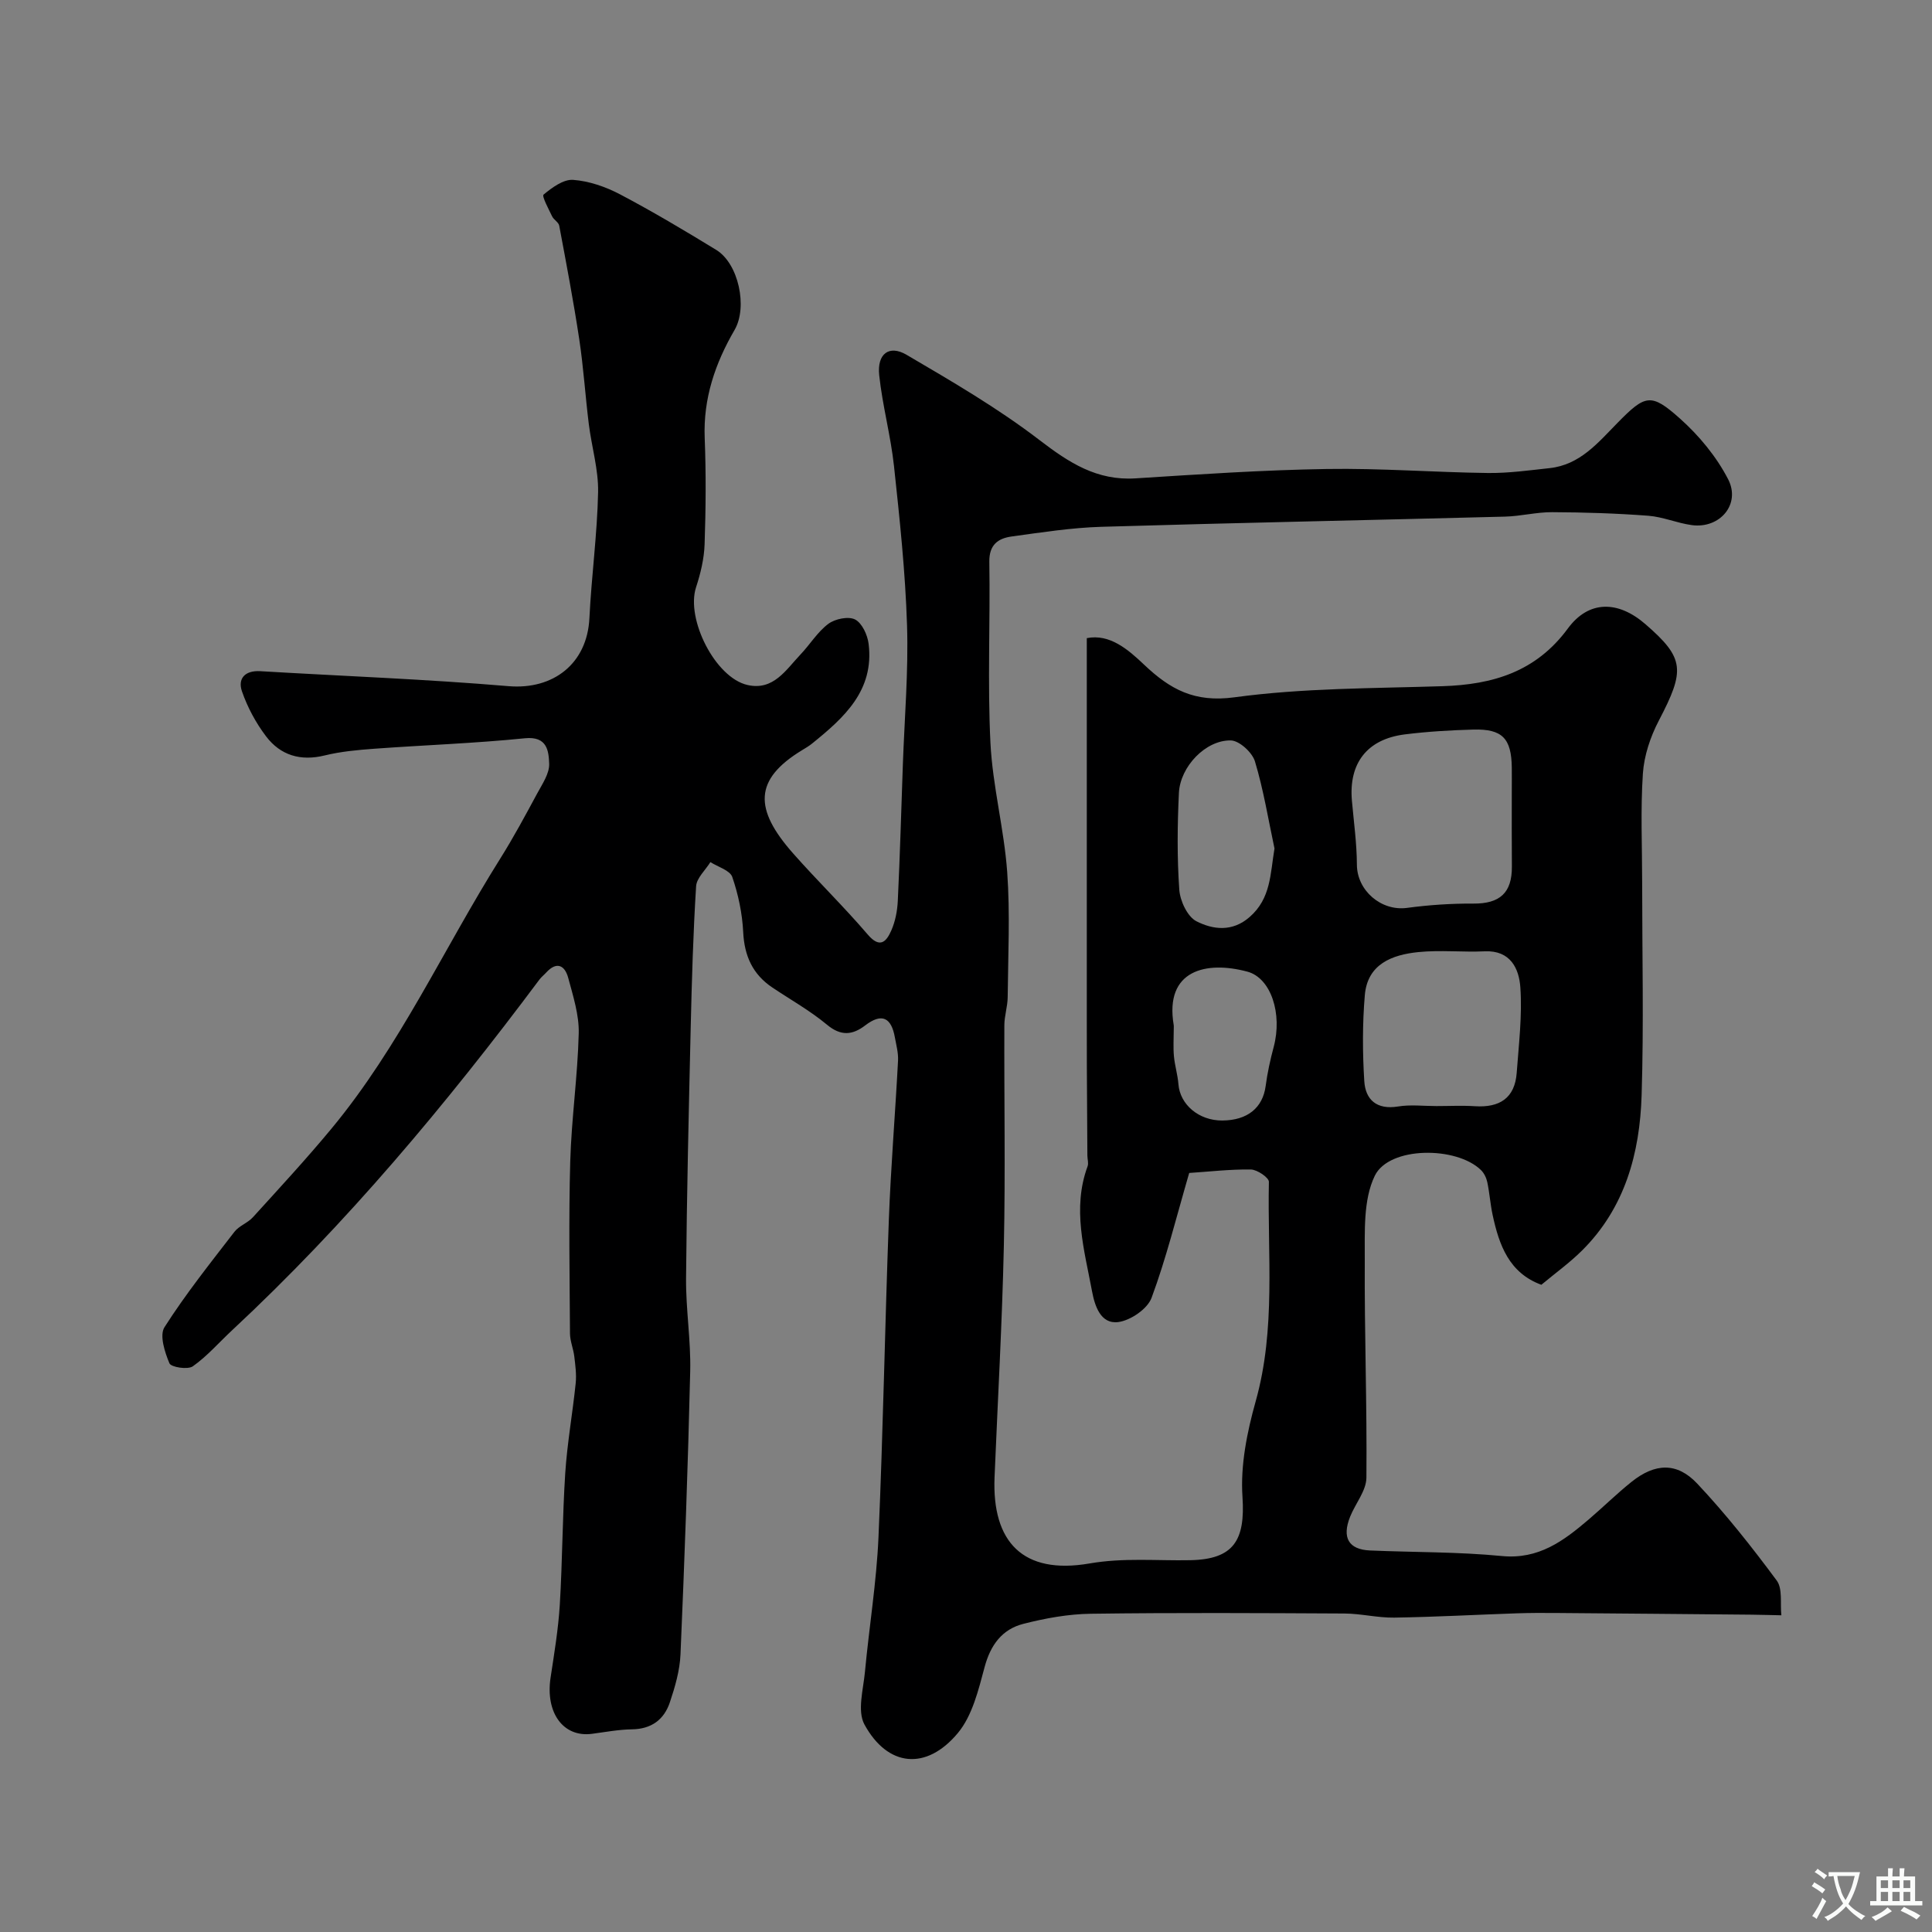 <svg enable-background="new 0 0 400 400" viewBox="0 0 400 400" xmlns="http://www.w3.org/2000/svg"><rect x="0" y="0" width="400" height="400" fill="#808080" stroke="none"/><path d="m246.21 242.85c-2.67 9.17-4.76 17.68-7.79 25.85-.85 2.3-4.36 4.69-6.9 5.02-3.67.47-4.87-3.4-5.43-6.4-1.59-8.54-4.14-17.1-.92-25.84.24-.64-.03-1.47-.04-2.21-.04-6.18-.08-12.36-.11-18.54-.01-3.19-.01-6.39-.01-9.58 0-26.24 0-52.47 0-79.03 4.76-.95 8.58 2.38 11.86 5.49 5.4 5.12 10.42 7.88 18.7 6.76 14.2-1.93 28.68-1.84 43.06-2.3 10.44-.33 19.37-2.97 25.98-11.95 4.32-5.87 10.38-5.82 16.06-.89 8.17 7.08 8.21 9.55 2.76 19.99-1.74 3.33-3.04 7.23-3.29 10.95-.5 7.47-.15 14.99-.15 22.49 0 14.7.35 29.41-.11 44.1-.37 11.99-3.44 23.32-12.35 32.16-2.56 2.54-5.52 4.67-8.41 7.08-6.68-2.45-8.75-8.22-10.09-14.47-.48-2.23-.63-4.53-1.1-6.76-.19-.9-.66-1.89-1.31-2.52-5.08-4.96-19-4.94-21.98 1.17-2.44 5.02-2.05 11.65-2.08 17.57-.08 14.99.48 29.97.34 44.96-.03 2.7-2.28 5.34-3.37 8.06-1.74 4.36-.31 6.81 4.13 7 9.1.39 18.24.27 27.29 1.15 7.62.74 12.78-3.14 17.95-7.55 3.01-2.57 5.83-5.36 8.92-7.83 4.83-3.85 9.36-4.09 13.57.38 5.92 6.29 11.31 13.12 16.46 20.07 1.26 1.7.69 4.77.96 7.2-2.06-.04-4.12-.11-6.19-.13-13.52-.12-27.05-.25-40.57-.35-2.67-.02-5.33-.02-8 .07-8.47.29-16.93.76-25.4.89-3.43.05-6.86-.83-10.3-.85-17.5-.09-35-.19-52.49.05-4.69.06-9.46.93-14.02 2.1-4.36 1.12-6.76 4.36-7.98 8.91-1.28 4.76-2.54 10.08-5.55 13.69-6.52 7.83-14.54 7.03-19.34-1.78-1.52-2.8-.23-7.25.11-10.91.87-9.29 2.39-18.54 2.8-27.85.96-21.85 1.33-43.72 2.14-65.58.41-11.05 1.33-22.07 1.91-33.11.08-1.59-.37-3.22-.66-4.82-.73-4.05-2.66-5.12-6.14-2.46-2.65 2.03-5.05 2.25-7.93-.16-3.49-2.9-7.51-5.15-11.3-7.69-4.08-2.74-5.79-6.55-6.03-11.48-.19-3.85-1.01-7.76-2.26-11.4-.48-1.38-2.96-2.08-4.53-3.08-1.03 1.67-2.86 3.29-2.96 5.02-.61 9.75-.89 19.52-1.12 29.29-.4 17.27-.81 34.53-.96 51.8-.06 6.43 1.01 12.88.86 19.3-.46 19.54-1.17 39.08-2.01 58.6-.14 3.36-1.13 6.75-2.21 9.97-1.2 3.57-3.83 5.52-7.85 5.57-2.76.04-5.52.57-8.28.93-5.93.78-9.66-4.36-8.56-11.62.76-5.02 1.6-10.05 1.91-15.1.55-9.09.54-18.21 1.13-27.29.41-6.21 1.52-12.36 2.16-18.56.19-1.83-.07-3.72-.29-5.57-.19-1.6-.88-3.17-.89-4.75-.07-11.85-.28-23.71.05-35.56.25-8.87 1.54-17.71 1.76-26.58.09-3.81-1.16-7.7-2.17-11.46-.69-2.58-2.36-3.54-4.57-1.12-.45.49-.99.91-1.39 1.44-19.33 25.87-39.97 50.58-63.65 72.63-2.7 2.51-5.15 5.36-8.12 7.45-1.05.74-4.5.19-4.84-.62-.97-2.3-2.09-5.8-1.03-7.47 4.38-6.87 9.49-13.28 14.48-19.75.96-1.25 2.75-1.83 3.83-3.02 5.48-6.03 11.02-12.02 16.22-18.29 14.17-17.07 23.28-37.32 34.98-55.95 2.75-4.38 5.21-8.96 7.67-13.52 1.06-1.96 2.55-4.13 2.47-6.15-.1-2.6-.38-5.73-5.02-5.26-10.37 1.05-20.81 1.41-31.22 2.17-3.42.25-6.9.57-10.21 1.38-5.02 1.24-9.19-.01-12.18-3.97-2.1-2.77-3.83-5.99-4.97-9.28-.92-2.66.61-4.37 3.77-4.19 17.13 1.02 34.29 1.65 51.39 3.1 9.28.79 16.31-4.65 16.77-14.07.43-8.71 1.62-17.39 1.8-26.09.09-4.67-1.33-9.36-1.92-14.06-.73-5.86-1.1-11.76-1.98-17.59-1.19-7.87-2.68-15.7-4.15-23.53-.13-.71-1.13-1.21-1.47-1.93-.73-1.52-2.16-4.17-1.77-4.5 1.75-1.45 4.11-3.2 6.12-3.05 3.3.24 6.73 1.43 9.7 2.99 6.78 3.57 13.39 7.51 19.93 11.51 4.62 2.82 6.55 11.84 3.79 16.58-4.02 6.92-6.5 14.19-6.18 22.37.29 7.32.23 14.67-.02 21.99-.1 2.99-.83 6.04-1.77 8.91-2.14 6.57 3.98 18.72 10.65 20.23 5.37 1.22 7.94-3.12 10.96-6.3 1.98-2.08 3.53-4.68 5.78-6.36 1.39-1.04 4.17-1.61 5.54-.9 1.45.75 2.58 3.22 2.8 5.06 1.18 9.64-5.08 15.27-11.69 20.61-.63.51-1.33.93-2.03 1.35-10.11 6.12-9.99 12.26-1.93 21.39 5.04 5.71 10.52 11.03 15.46 16.81 2.55 2.98 3.86 1.47 4.87-.8.84-1.89 1.26-4.09 1.36-6.17.45-9.43.72-18.87 1.05-28.3.34-9.6 1.17-19.22.86-28.8-.35-11-1.52-21.98-2.7-32.93-.68-6.3-2.39-12.5-3.06-18.8-.47-4.42 2.04-6.35 5.67-4.22 9.41 5.52 18.91 11.05 27.54 17.67 6.11 4.68 11.86 8.42 19.86 7.91 13.19-.84 26.39-1.73 39.59-1.94 11.11-.18 22.24.69 33.36.83 4.26.05 8.54-.55 12.79-1.01 6.26-.68 9.98-5.22 14.01-9.33 5.8-5.92 6.96-6.29 12.96-.94 3.95 3.52 7.55 7.87 9.97 12.55 2.69 5.18-1.7 10.3-7.5 9.52-3.04-.41-5.98-1.71-9.02-1.94-6.61-.5-13.25-.71-19.89-.74-3.26-.02-6.52.84-9.78.92-27.86.73-55.73 1.28-83.59 2.11-6.21.19-12.41 1.16-18.59 2.01-2.78.39-4.64 1.72-4.58 5.24.2 12.5-.39 25.02.23 37.49.45 8.94 2.82 17.78 3.47 26.73.62 8.6.18 17.27.1 25.91-.02 1.95-.69 3.89-.69 5.84-.06 15.17.23 30.34-.1 45.49-.35 16.04-1.27 32.07-1.93 48.1-.54 13.35 5.85 20.2 19.65 17.82 7.11-1.23 13.94-.54 20.9-.68 8.94-.18 11.39-4.09 10.78-13.13-.44-6.52.95-13.4 2.74-19.78 4.21-15 2.41-30.26 2.73-45.42.02-.87-2.42-2.54-3.74-2.56-4.33-.06-8.76.46-12.76.72zm66.79-78.97c0-1.66.02-3.32 0-4.98-.08-6.02-1.96-8.01-7.95-7.85-4.75.13-9.51.41-14.22 1-7.8.99-11.62 5.98-10.93 13.74.39 4.41 1.01 8.82 1.03 13.23.02 5.35 5.02 9.67 10.38 8.95 4.53-.61 9.14-.92 13.72-.89 5.48.04 8.03-2.21 7.99-7.69-.05-5.17-.02-10.34-.02-15.51zm-15.61 65.12c2.66 0 5.33-.14 7.97.03 5.08.33 8.28-1.64 8.66-6.94.43-5.89 1.16-11.84.75-17.69-.27-3.82-2.02-7.68-7.37-7.44-4.58.21-9.21-.3-13.75.16-5.43.55-10.54 2.47-11.08 8.93-.5 5.89-.48 11.87-.11 17.78.24 3.87 2.58 5.97 6.97 5.26 2.58-.43 5.3-.09 7.96-.09zm-33.52-53.33c-1.29-6.03-2.27-12.15-4.05-18.04-.56-1.85-3.23-4.29-4.98-4.33-5.19-.12-10.49 5.39-10.76 10.87-.32 6.67-.39 13.38.08 20.03.16 2.33 1.69 5.59 3.55 6.54 3.41 1.73 7.41 2.27 11.01-.88 4.43-3.87 4.26-8.91 5.15-14.19zm-20.86 37.54c0 1.83-.13 3.66.04 5.48.18 1.94.78 3.84.93 5.77.32 4.23 4.23 7.56 9.08 7.53 5.23-.03 8.38-2.64 8.98-7.14.36-2.72.95-5.42 1.66-8.07 1.85-6.89-.55-14.29-5.44-15.61-8.48-2.28-17.18-.38-15.26 11.04.05.33 0 .67.01 1z" fill="#000001"/><g fill="#fafbfa"><path d="m377.9 391.2c-.2.3-.4.5-.6.8-.7-.6-1.4-1-2.2-1.5.2-.3.4-.5.5-.8.6.4 1.4.8 2.3 1.5zm-1.8 6.1c-.2-.2-.5-.4-.9-.6.4-.6.8-1.2 1.2-1.9s.7-1.3.9-1.9c.3.3.5.5.8.7-.7 1.3-1.4 2.6-2 3.7zm2.2-9c-.3.3-.5.5-.6.8-.6-.6-1.3-1.1-2-1.5.3-.3.5-.5.6-.7.6.5 1.3.9 2 1.4zm.3.2v-.9h2 4.5c-.3 1.3-.6 2.5-1 3.6s-.9 2.1-1.4 3c.4.5 1 1 1.6 1.4s1.2.8 1.9 1.1c-.3.2-.5.4-.8.8-.4-.3-1-.7-1.6-1.2s-1.2-1.1-1.6-1.6c-.5.6-1.1 1.1-1.7 1.6s-1.4.9-2.1 1.4c-.1-.3-.3-.5-.7-.8.6-.2 1.2-.5 1.9-1s1.4-1.1 2-1.8c-.5-.8-.9-1.6-1.2-2.5s-.6-2-.8-3.2c-.4.1-.7.1-1 .1zm2.5 2.7c.2 1 .7 1.7 1 2.2.3-.5.6-1.1 1-2s.6-1.9.9-3h-3.2-.4c.1.9.3 1.8.7 2.8z"/><path d="m396.5 388.5v1.5 3.6h1.5v.9c-.4 0-1 0-1.7 0h-7.9c-.5 0-.9 0-1.2 0v-.9h1.3v-3.5c0-.7 0-1.2 0-1.6h2.4c0-.8 0-1.4 0-1.7h1c0 .3-.1.8-.1 1.7h1.5c0-.8 0-1.4 0-1.7h1c0 .3-.1.9-.1 1.7zm-8.2 9.2c-.2-.3-.5-.5-.8-.8.8-.3 1.4-.6 1.9-.9s1-.7 1.4-1.1c.3.3.6.5.9.8-1.6 1-2.8 1.6-3.4 2zm2.6-6.8v-1.6h-1.5v1.6zm0 2.7v-1.9h-1.5v1.9zm2.4-2.7v-1.6h-1.5v1.6zm0 2.7v-1.9h-1.5v1.9zm.2 2 .7-.8c.4.2.9.5 1.6.8s1.3.7 1.8 1c-.3.3-.5.5-.8.8-.4-.3-1.5-1-3.3-1.8zm2-4.7v-1.6h-1.4v1.6zm0 2.7v-1.9h-1.4v1.9z"/></g></svg>
